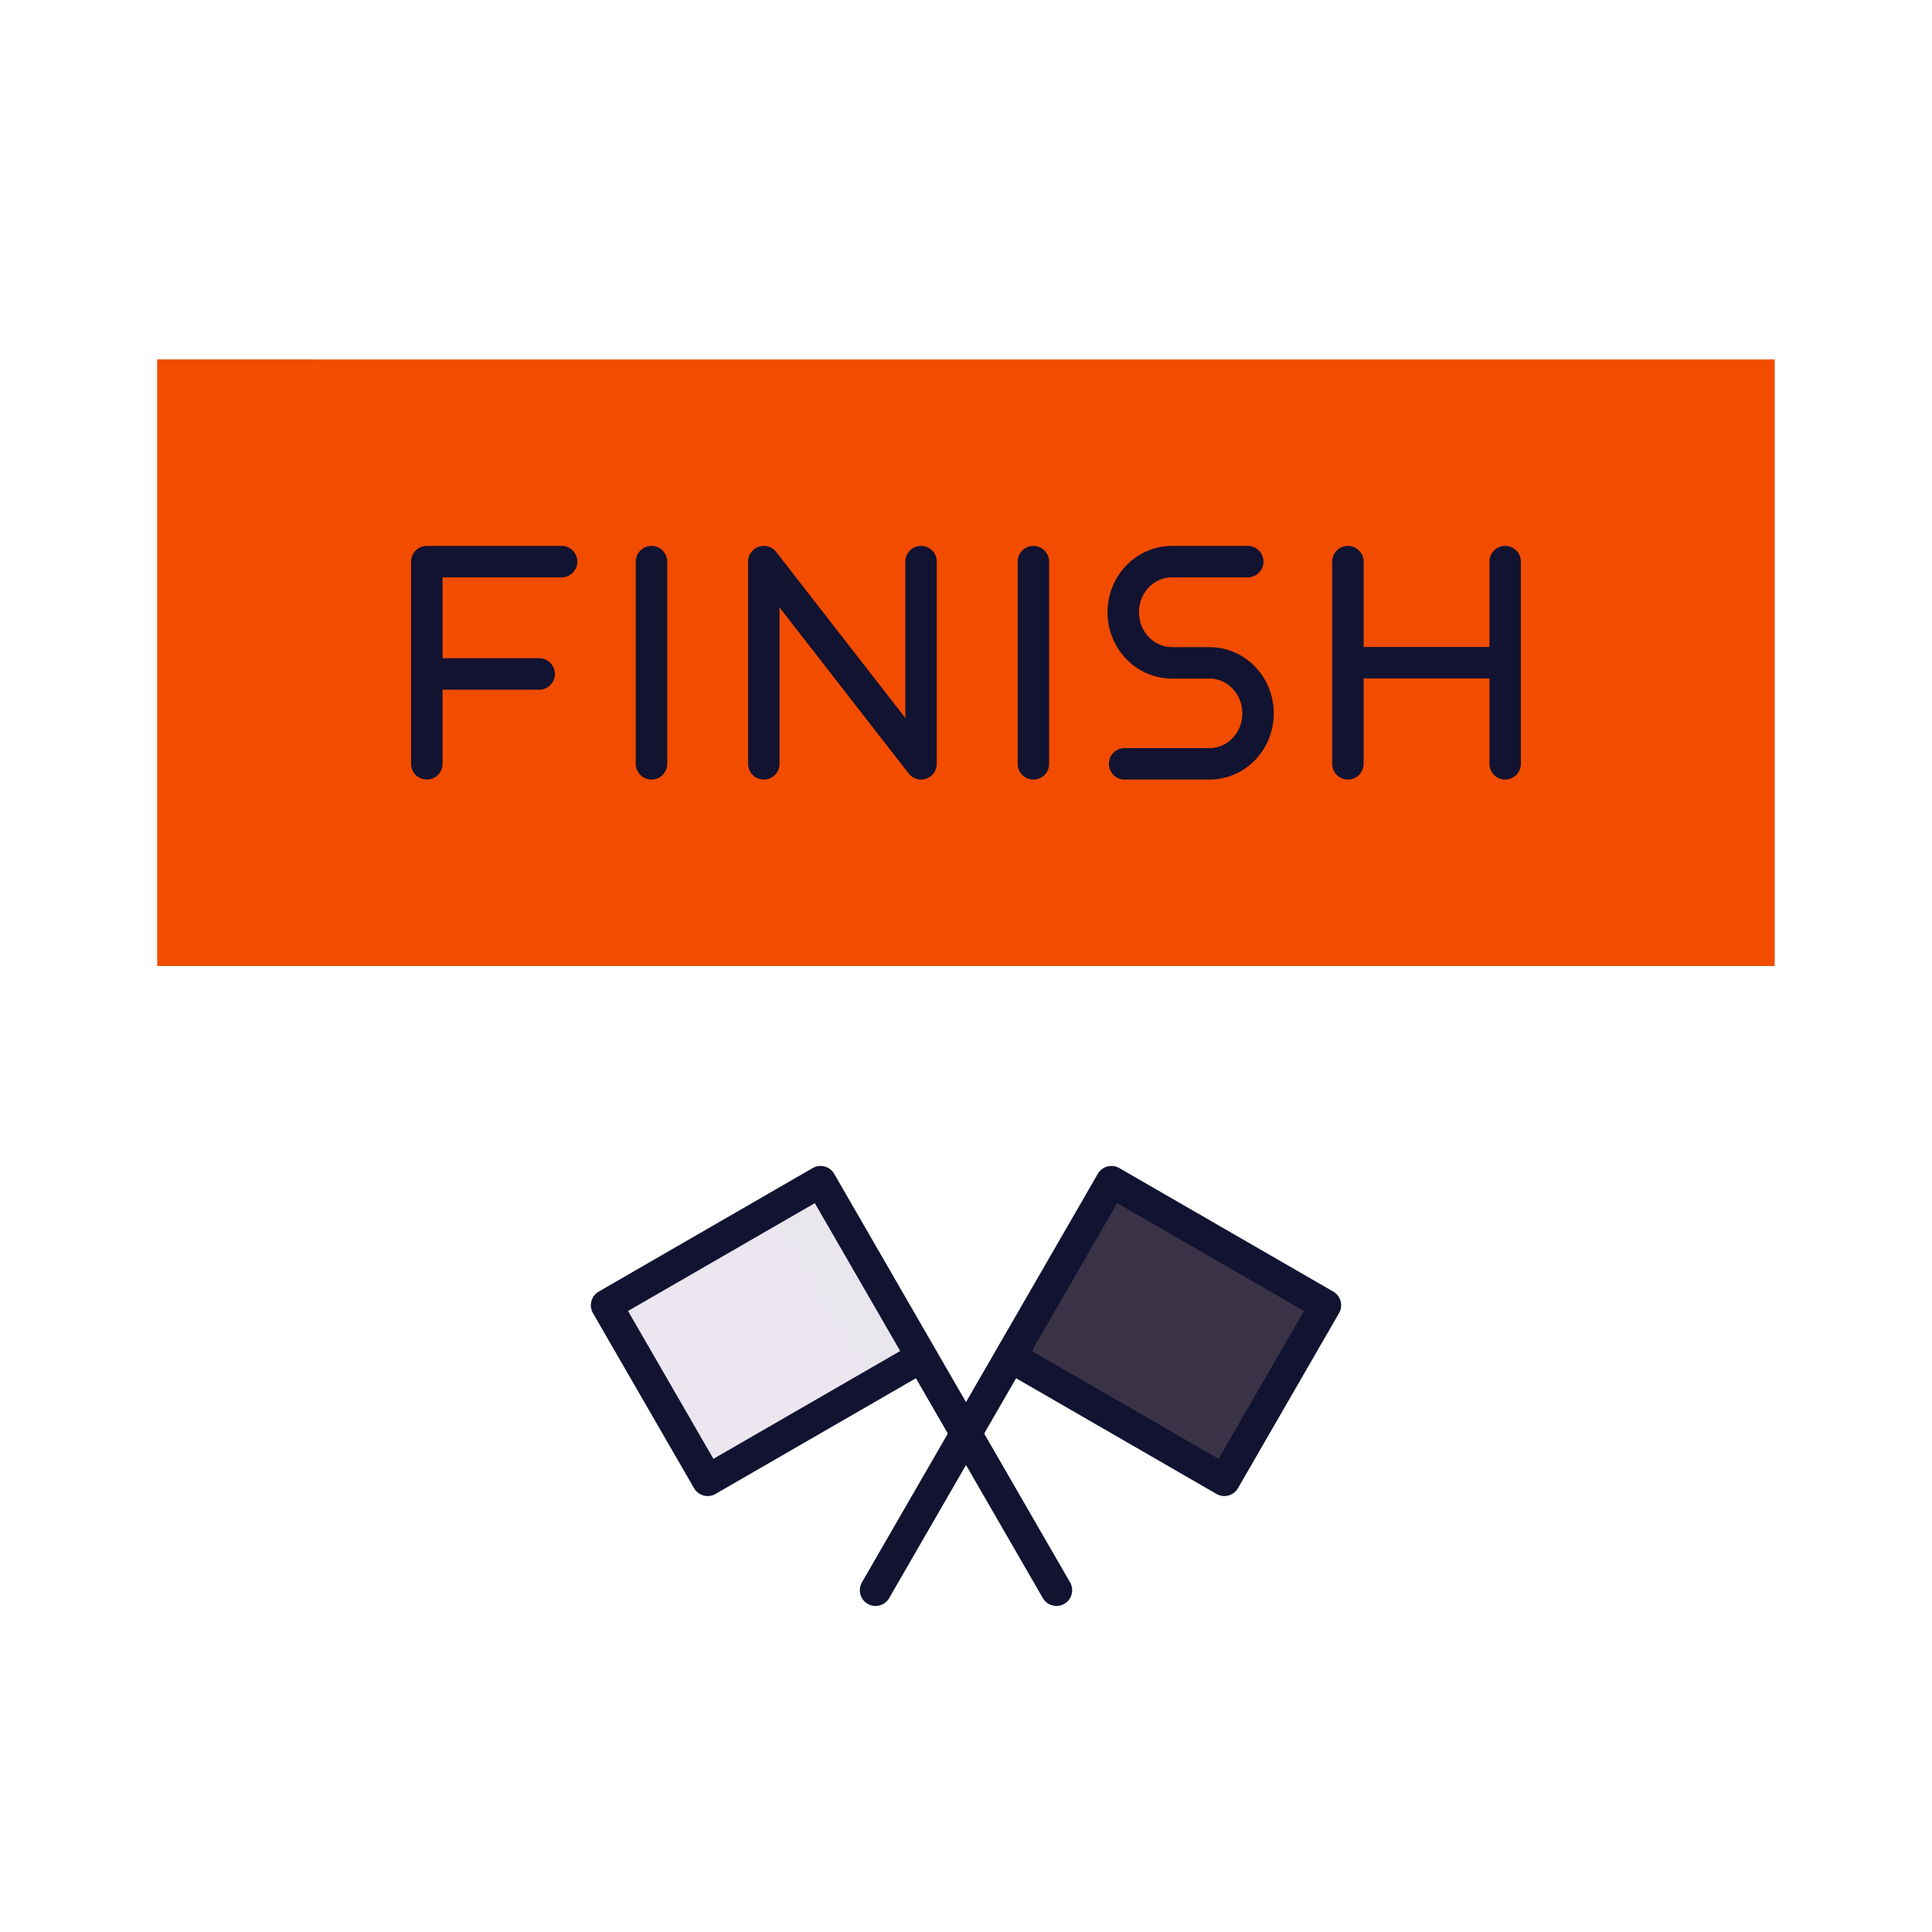 <svg xmlns="http://www.w3.org/2000/svg" width="430" height="430" style="width:100%;height:100%;transform:translate3d(0,0,0);content-visibility:visible" viewBox="0 0 430 430"><defs><mask id="C" mask-type="alpha"><use xmlns:ns1="http://www.w3.org/1999/xlink" ns1:href="#a"/></mask><mask id="B" mask-type="alpha"><use xmlns:ns2="http://www.w3.org/1999/xlink" ns2:href="#b"/></mask><mask id="A" mask-type="alpha"><g filter="url(#c)"><path fill="#fff" d="M0 0h430v430H0z" opacity="0"/><use xmlns:ns3="http://www.w3.org/1999/xlink" ns3:href="#d"/></g></mask><mask id="z" mask-type="alpha"><use xmlns:ns4="http://www.w3.org/1999/xlink" ns4:href="#e"/></mask><mask id="y" mask-type="alpha"><g filter="url(#f)"><path fill="#fff" d="M0 0h430v430H0z" opacity="0"/><use xmlns:ns5="http://www.w3.org/1999/xlink" ns5:href="#g"/></g></mask><mask id="w" mask-type="alpha"><use xmlns:ns6="http://www.w3.org/1999/xlink" ns6:href="#h"/></mask><mask id="v" mask-type="alpha"><use xmlns:ns7="http://www.w3.org/1999/xlink" ns7:href="#i"/></mask><mask id="u" mask-type="alpha"><use xmlns:ns8="http://www.w3.org/1999/xlink" ns8:href="#j"/></mask><mask id="t" mask-type="alpha"><use xmlns:ns9="http://www.w3.org/1999/xlink" ns9:href="#k"/></mask><mask id="s" mask-type="alpha"><g filter="url(#l)"><path fill="#fff" d="M0 0h430v430H0z" opacity="0"/><use xmlns:ns10="http://www.w3.org/1999/xlink" ns10:href="#m"/></g></mask><path id="a" style="display:none"/><path id="b" style="display:none"/><path id="e" style="display:none"/><path id="h" fill="red" d="m20.066-6.495-47.632 27.5-22.5-38.971 47.632-27.5L20.059-6.529" style="display:block" transform="translate(185.065 308.466)"/><path id="k" style="display:none"/><path id="i" style="display:none"/><path id="j" fill="red" d="m224.869 301.971 47.632 27.5 22.5-38.971-47.632-27.5-22.087 38.255" style="display:block"/><clipPath id="q"><path d="M0 0h430v430H0z"/></clipPath><clipPath id="x"><path d="M0 0h430v430H0z"/></clipPath><clipPath id="n"><path d="M0 0h430v430H0z"/></clipPath><clipPath id="o"><path d="M0 0h430v430H0z"/></clipPath><clipPath id="r"><path d="M0 0h430v430H0z"/></clipPath><clipPath id="p"><path d="M0 0h430v430H0z"/></clipPath><filter id="c" width="100%" height="100%" x="0%" y="0%" filterUnits="objectBoundingBox"><feComponentTransfer in="SourceGraphic"><feFuncA tableValues="1.0 0.0" type="table"/></feComponentTransfer></filter><filter id="f" width="100%" height="100%" x="0%" y="0%" filterUnits="objectBoundingBox"><feComponentTransfer in="SourceGraphic"><feFuncA tableValues="1.0 0.0" type="table"/></feComponentTransfer></filter><filter id="l" width="100%" height="100%" x="0%" y="0%" filterUnits="objectBoundingBox"><feComponentTransfer in="SourceGraphic"><feFuncA tableValues="1.0 0.0" type="table"/></feComponentTransfer></filter><g id="d" clip-path="url(#n)" style="display:none"><path style="display:none"/><path style="display:none"/></g><g id="g" clip-path="url(#o)" style="display:none"><path style="display:none"/><path style="display:none"/></g><g id="m" fill="red" clip-path="url(#p)" style="display:block"><path d="m20.066-6.495-47.632 27.5-22.5-38.971 47.632-27.5" style="display:block" transform="translate(185.065 308.466)"/><path d="m20.066-6.495-47.632 27.5-22.5-38.971 47.632-27.5" style="display:block" transform="matrix(-1 0 0 1 244.935 308.466)"/></g></defs><g clip-path="url(#q)"><g clip-path="url(#r)" style="display:block"><path fill="#F24C00" d="M-180 .5h360v-135m0 0h-360V.5" class="quaternary" style="display:block" transform="translate(215 214.5)"/><g opacity=".5" style="mix-blend-mode:multiply;display:block"><path fill="#F24C00" d="M70 80H35v135h35V80z" class="quaternary" opacity="1"/></g><g mask="url(#s)" style="display:block"><path fill="none" stroke="#121331" stroke-linecap="round" stroke-linejoin="round" stroke-width="7" d="M375 375h40m-400 0h40M395 54v320M35 55v320m0-160h360V80m0 0H35v135" class="secondary"/></g><path fill="none" stroke="#121331" stroke-linecap="round" stroke-linejoin="round" stroke-width="7" d="M85 22.5v-45m35 45v-45M120 0H85M-90-22.5h-30v45m25-20h-25m135-25v45m-85-45v45m25 0v-45l35 45v-45m72.708 0h-16.85c-2.88 0-5.642 1.186-7.678 3.299-2.036 2.113-3.18 4.978-3.18 7.966-.001 1.48.279 2.945.824 4.312a11.294 11.294 0 0 0 2.354 3.655 10.836 10.836 0 0 0 3.524 2.442c1.318.566 2.73.856 4.156.855h8.316c1.424 0 2.834.291 4.15.858a10.829 10.829 0 0 1 3.517 2.444 11.261 11.261 0 0 1 2.344 3.655c.542 1.366.819 2.83.815 4.308.002 2.957-1.123 5.795-3.13 7.894-2.007 2.099-4.733 3.29-7.583 3.312H35.298" class="secondary" style="display:block" transform="translate(215 147.5)"/><g style="display:none"><path class="primary"/><path class="primary" style="mix-blend-mode:multiply"/></g><g mask="url(#t)" style="display:none"><path class="primary"/></g><path fill="none" class="secondary" style="display:none"/><g fill="#3A3347" style="display:block"><path d="m224.869 301.971 47.632 27.5 22.5-38.971-47.632-27.5-22.087 38.255" class="tertiary"/><path fill-opacity=".5" d="m20.066-6.495-47.632 27.5-22.5-38.971 47.632-27.5L19.653-7.211" class="tertiary" style="mix-blend-mode:multiply" transform="matrix(-1 0 0 1 244.935 308.466)"/></g><g mask="url(#u)" style="display:block"><path fill="#3A3347" d="m236.744 308.471 47.632 27.5 22.5-38.971-47.632-27.5-22.087 38.255" class="tertiary"/></g><path fill="none" stroke="#121331" stroke-linecap="round" stroke-linejoin="round" stroke-width="7" d="m-2.434-45.466 52.5 90.932m-30-51.961-47.632 27.5-22.5-38.971 47.632-27.5" class="secondary" style="display:block" transform="matrix(-1 0 0 1 244.935 308.466)"/><g style="display:none"><path class="primary"/><path class="primary" style="mix-blend-mode:multiply"/></g><g mask="url(#v)" style="display:none"><path class="primary"/></g><path fill="none" class="secondary" style="display:none"/><g fill="#EBE6EF" style="display:block"><path d="m205.131 301.971-47.632 27.5-22.5-38.971 47.632-27.5 22.493 38.937" class="primary"/><path fill-opacity=".5" d="m20.066-6.495-47.632 27.5-22.5-38.971 47.632-27.5L20.059-6.529" class="primary" style="mix-blend-mode:multiply" transform="translate(185.065 308.466)"/></g><g mask="url(#w)" style="display:block"><path fill="#EBE6EF" d="m196.756 313.471-47.632 27.5-30.125-50.721 47.632-27.5 30.118 50.687" class="primary"/></g><path fill="none" stroke="#121331" stroke-linecap="round" stroke-linejoin="round" stroke-width="7" d="m-2.434-45.466 52.5 90.932m-30-51.961-47.632 27.5-22.5-38.971 47.632-27.5m22.5 38.971-47.632 27.5-22.5-38.971 47.632-27.5" class="secondary" style="display:block" transform="translate(185.065 308.466)"/></g><g clip-path="url(#x)" style="display:none"><g mask="url(#y)" style="display:none"><path fill="none" class="secondary"/><path class="quaternary"/><path class="quaternary" style="mix-blend-mode:multiply"/></g><g mask="url(#z)" style="display:none"><path class="quaternary"/></g><path fill="none" class="secondary" style="display:none"/><g mask="url(#A)" style="display:none"><path fill="none" class="secondary"/></g><g style="display:none"><path class="tertiary"/><path class="tertiary" style="mix-blend-mode:multiply"/></g><g mask="url(#B)" style="display:none"><path class="tertiary"/></g><path fill="none" class="secondary" style="display:none"/><g style="display:none"><path class="primary"/><path class="primary" style="mix-blend-mode:multiply"/></g><g mask="url(#C)" style="display:none"><path class="primary"/></g><path fill="none" class="secondary" style="display:none"/></g></g></svg>